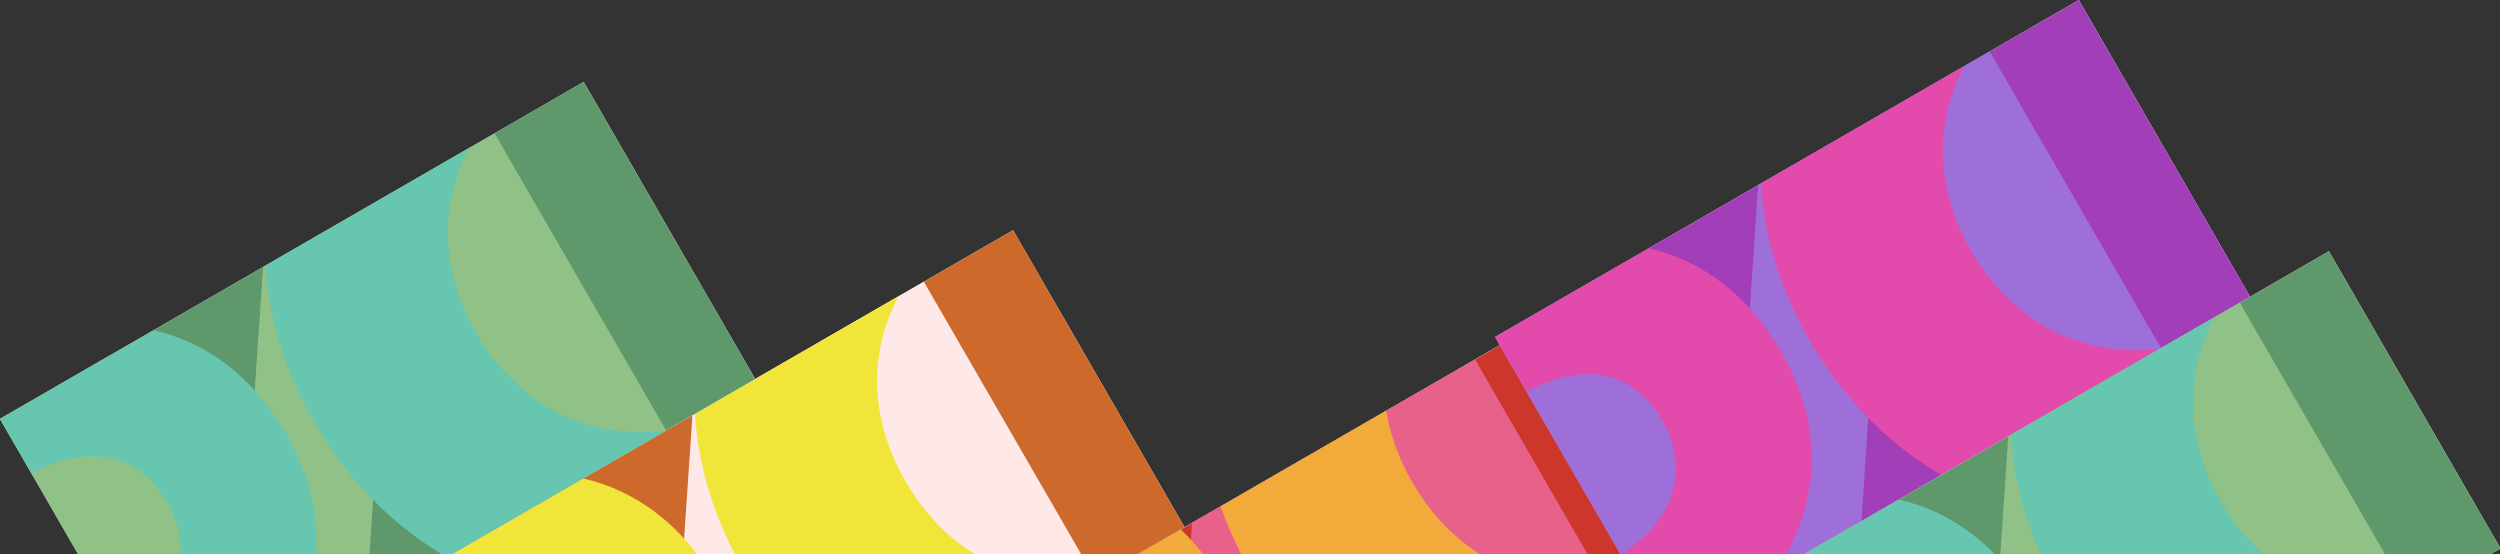 <svg xmlns="http://www.w3.org/2000/svg" fill="none" viewBox="0 0 2259 501"><rect x="0" y="0" width="2259" height="501" fill="#333333" stroke="none"/><g clip-path="url(#a)"><g clip-path="url(#b)"><path fill="#fff" d="M388 512.5 915.4 208l155 268.4L543 781z"/><path fill="#CC692B" d="M934.4 180.8 379.2 501.3l162 280.6 555.1-320.5-162-280.6Z"/><path fill="#FFE8E8" d="m626.8 359-20.4 301.5L481 443.2 379 502l162 280.5 178-102.8 20.7-319.9 133.3 231 117-67.5-162-280.5" style="mix-blend-mode:color-burn"/><path fill="#F2E53A" d="m1193.7 686.2-40.1-69.5c-197.5 114-388 60.6-481.5-101.2C578.7 353.7 632.3 167.9 829 54.3L795.1-4.2 936-85.5 969.7-27c195.7-113 385.4-65.2 478.3 95.7 93 161 44 352.6-153.6 466.7l40.1 69.5M901.2 179.6c-103.3 59.7-137.4 161-83 255.2 54.3 94.2 159.7 116.3 263 56.6l-180-311.8Zm320.9 230.5c103.3-59.6 137-159.6 81.6-255.6-55.4-96-158.3-115.9-261.7-56.2l180 311.8ZM168 577.6 364.9 464c115-66.4 223.7-38.4 281.4 61.4 64.3 111.5 11 219.3-97 281.7l-80.5 46.5L552 998l-106 61.2m52-348.4c53-30.6 65.7-80 41.1-122.7-27.4-47.5-75.1-54-128.1-23.3L329.2 612l85 147.3 84-48.5Z" style="mix-blend-mode:overlay"/></g><g clip-path="url(#c)"><path fill="#fff" d="M0 378.5 527.4 74l155 268.5L155 647z"/><path fill="#5F986B" d="M546.4 46.9-8.7 367.4l162 280.6 555-320.5-162-280.6Z"/><path fill="#90C187" d="m238.8 225-20.4 301.5L93 309.2-9 368.1l162 280.4 178-102.8L351.8 226l133.4 231 117-67.6-162-280.5" style="mix-blend-mode:color-burn"/><path fill="#66C6AF" d="m805.8 552.2-40.2-69.5c-197.5 114-388 60.7-481.4-101.2C190.7 219.7 244.4 34 441-79.6l-33.8-58.6L548-219.5l33.8 58.6c195.6-113 385.4-65.3 478.3 95.7C1153 95.7 1104 287.4 906.4 401.4l40.2 69.5M513.3 45.6C410 105.3 375.8 206.6 430.2 301 484.6 395 590 417 693.3 357.4l-180-311.8ZM834 276.1c103.4-59.6 137-159.6 81.6-255.6-55.4-96-158.3-115.8-261.6-56.2l180 311.8ZM-219.9 443.6-23.1 330c114.9-66.3 223.7-38.3 281.3 61.4 64.3 111.5 11 219.3-97 281.7l-80.5 46.5L164.1 864l-106 61.1M110.3 577c53-30.6 65.7-80.1 41-122.8-27.4-47.5-75-53.9-128-23.3l-82 47.3 85 147.2 84-48.4Z" style="mix-blend-mode:overlay"/></g><g clip-path="url(#d)"><path fill="#fff" d="m837.4 611 527.4-304.6 155 268.5-527.4 304.5z"/><path fill="#5F986B" d="M1383.8 279.3 828.7 599.8l162 280.6 555.1-320.5-162-280.6Z"/><path fill="#90C187" d="m1076.2 457.5-20.4 301.4-125.4-217.2-101.9 58.8 162 280.5 178-102.8 20.6-320 133.4 231 117-67.5-162-280.5" style="mix-blend-mode:color-burn"/><path fill="#66C6AF" d="m1643.2 784.7-40.2-69.5c-197.5 114-388 60.6-481.4-101.2-93.5-161.9-39.8-347.7 156.8-461.2l-33.8-58.5L1385.4 13l33.8 58.5c195.6-113 385.4-65.2 478.3 95.7 92.9 161 43.9 352.6-153.7 466.6l40.2 69.5m-433.3-425.2c-103.3 59.6-137.5 161-83 255.2 54.3 94.2 159.7 116.2 263 56.6l-180-311.8Zm320.8 230.5c103.4-59.7 137-159.6 81.7-255.6-55.5-96-158.4-115.9-261.7-56.2l180 311.8ZM617.5 676l196.8-113.5C929.2 496 1038 524 1095.6 623.9c64.4 111.4 11 219.3-97 281.6L918.1 952l83.4 144.5-106 61.2m52.1-348.4c53-30.6 65.7-80.1 41-122.8-27.3-47.5-75-53.8-128-23.3l-82 47.3 85 147.3 84-48.5Z" style="mix-blend-mode:overlay"/><g clip-path="url(#e)"><path fill="#fff" d="M846 513.5 1373.4 209l155 268.5L1001 782z"/><path fill="#CC362B" d="M1392.4 181.9 837.3 502.4l162 280.6 555-320.5-162-280.6Z"/><path fill="#E7618A" d="m1084.8 360-20.4 301.5L939 444.2l-102 58.9 162 280.4 178-102.8 20.7-319.8 133.4 231 117-67.6-162-280.5" style="mix-blend-mode:color-burn"/><path fill="#F2AB3A" d="m1651.8 687.2-40.2-69.5c-197.5 114-388 60.7-481.4-101.2-93.5-161.8-39.8-347.6 156.8-461.1l-33.8-58.6L1394-84.5l33.8 58.6c195.6-113 385.4-65.3 478.3 95.7 92.9 160.9 43.9 352.6-153.7 466.6l40.2 69.5m-433.3-425.3c-103.3 59.7-137.5 161-83.1 255.3 54.4 94.1 159.8 116.2 263.1 56.5l-180-311.8ZM1680 411.1c103.4-59.6 137-159.6 81.6-255.6-55.4-96-158.3-115.8-261.6-56.2l180 311.8ZM626.1 578.6 822.9 465c114.9-66.3 223.7-38.3 281.3 61.4 64.3 111.5 11 219.3-97 281.7l-80.5 46.5 83.4 144.5-106 61.1M956.3 712c53-30.6 65.7-80.1 41-122.8-27.4-47.5-75-53.9-128-23.3l-82 47.3 85 147.2 84-48.4Z" style="mix-blend-mode:overlay"/></g></g><g clip-path="url(#f)"><path fill="#fff" d="M1351 304.5 1878.4 0l155 268.5L1506 573z"/><path fill="#A33EB9" d="m1897.4-27.1-555.1 320.5 162 280.6 555-320.5-162-280.6Z"/><path fill="#9E6FD9" d="m1589.8 151-20.4 301.5L1444 235.2l-102 58.9 162 280.4 178-102.8 20.7-319.8 133.4 231 117-67.6-162-280.5" style="mix-blend-mode:color-burn"/><path fill="#E24AAB" d="m2156.8 478.2-40.2-69.5c-197.5 114-388 60.7-481.4-101.2-93.5-161.8-39.8-347.6 156.8-461.1l-33.8-58.6 140.8-81.3 33.8 58.6c195.6-113 385.4-65.3 478.3 95.7 92.9 160.9 43.8 352.6-153.7 466.6l40.2 69.5M1864.3-28.4c-103.3 59.7-137.5 161-83.1 255.3 54.4 94.1 159.8 116.2 263.1 56.5l-180-311.8ZM2185 202.1c103.3-59.6 137-159.6 81.6-255.6-55.4-96-158.3-115.8-261.6-56.2l180 311.8ZM1131.1 369.6 1327.9 256c114.9-66.3 223.7-38.3 281.3 61.4 64.3 111.5 11 219.3-97 281.7l-80.5 46.5 83.4 144.5-106 61.1m52.1-348.3c53-30.6 65.7-80.1 41-122.8-27.4-47.5-75-53.9-128-23.3l-82 47.3 85 147.2 84-48.4Z" style="mix-blend-mode:overlay"/></g><g clip-path="url(#g)"><path fill="#fff" d="M1577 531.5 2104.4 227l155 268.5L1732 800z"/><path fill="#5F986B" d="m2123.4 199.9-555.1 320.5 162 280.6 555-320.5-162-280.6Z"/><path fill="#90C187" d="m1815.8 378-20.4 301.5L1670 462.2l-102 58.9 162 280.4 178-102.8 20.7-319.8 133.4 231 117-67.6-162-280.5" style="mix-blend-mode:color-burn"/><path fill="#66C6AF" d="m2382.8 705.2-40.2-69.5c-197.5 114-388 60.7-481.4-101.2-93.5-161.8-39.8-347.6 156.8-461.1l-33.8-58.6L2125-66.5l33.8 58.6c195.6-113 385.4-65.3 478.3 95.7 92.9 160.9 43.8 352.6-153.7 466.6l40.2 69.5m-433.3-425.3c-103.4 59.7-137.5 161-83.1 255.3 54.4 94.1 159.8 116.2 263.1 56.5l-180-311.8ZM2411 429.1c103.3-59.6 137-159.6 81.6-255.6-55.4-96-158.3-115.8-261.6-56.2l180 311.8ZM1357.1 596.6 1553.9 483c114.9-66.3 223.7-38.3 281.3 61.4 64.3 111.5 11 219.3-97 281.7l-80.5 46.5 83.4 144.5-106 61.1m52.1-348.3c53-30.6 65.7-80.1 41-122.8-27.4-47.5-75-53.9-128-23.3l-82 47.3 85 147.2 84-48.4Z" style="mix-blend-mode:overlay"/></g></g><defs><clipPath id="a"><path fill="#fff" d="M0 0h2259v501H0z"/></clipPath><clipPath id="b"><path fill="#fff" d="M388 512.5 915.4 208l155 268.4L543 781z"/></clipPath><clipPath id="c"><path fill="#fff" d="M0 378.5 527.4 74l155 268.5L155 647z"/></clipPath><clipPath id="d"><path fill="#fff" d="m837.4 611 527.4-304.6 155 268.5-527.4 304.5z"/></clipPath><clipPath id="e"><path fill="#fff" d="M846 513.5 1373.4 209l155 268.5L1001 782z"/></clipPath><clipPath id="f"><path fill="#fff" d="M1351 304.5 1878.4 0l155 268.5L1506 573z"/></clipPath><clipPath id="g"><path fill="#fff" d="M1577 531.5 2104.4 227l155 268.5L1732 800z"/></clipPath></defs></svg>

